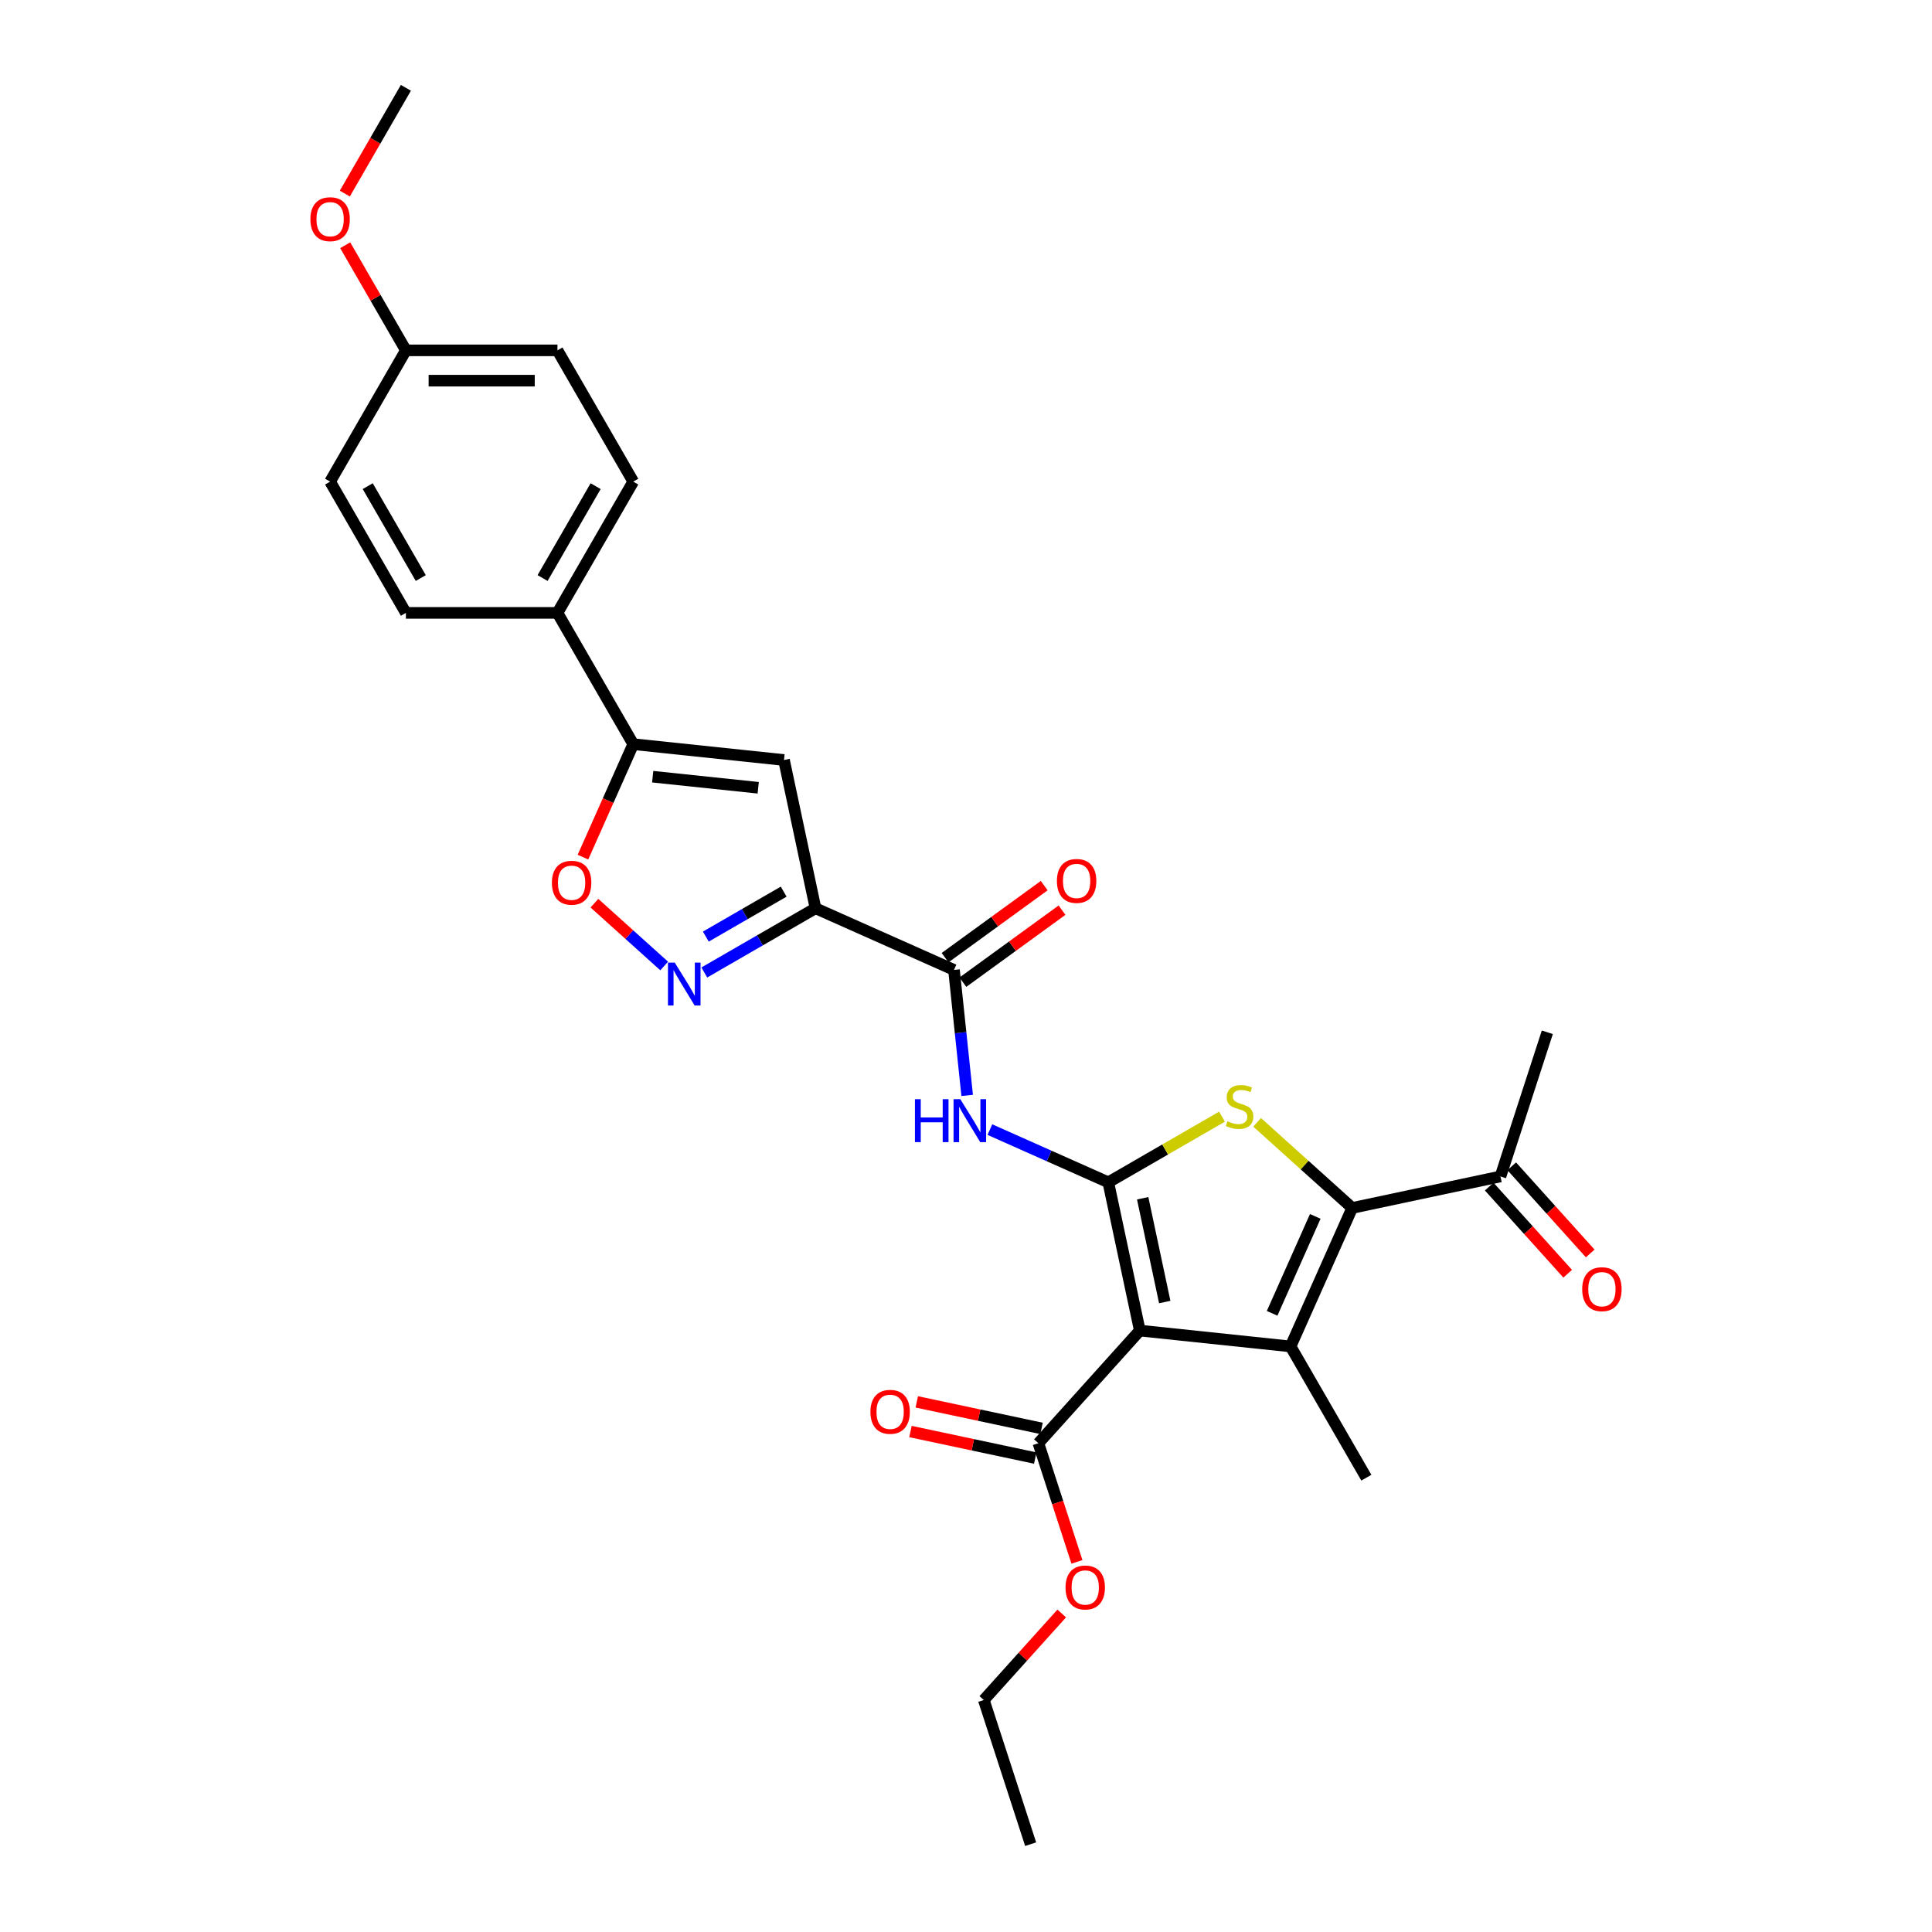 <?xml version='1.0' encoding='iso-8859-1'?>
<svg version='1.1' baseProfile='full'
              xmlns='http://www.w3.org/2000/svg'
                      xmlns:rdkit='http://www.rdkit.org/xml'
                      xmlns:xlink='http://www.w3.org/1999/xlink'
                  xml:space='preserve'
width='1000px' height='1000px' viewBox='0 0 1000 1000'>
<!-- END OF HEADER -->
<rect style='opacity:1.0;fill:#FFFFFF;stroke:none' width='1000' height='1000' x='0' y='0'> </rect>
<path class='bond-0' d='M 573.654,611.966 L 589.966,688.707' style='fill:none;fill-rule:evenodd;stroke:#000000;stroke-width:6px;stroke-linecap:butt;stroke-linejoin:miter;stroke-opacity:1' />
<path class='bond-0' d='M 591.449,620.214 L 602.867,673.933' style='fill:none;fill-rule:evenodd;stroke:#000000;stroke-width:6px;stroke-linecap:butt;stroke-linejoin:miter;stroke-opacity:1' />
<path class='bond-2' d='M 573.654,611.966 L 603.084,594.974' style='fill:none;fill-rule:evenodd;stroke:#000000;stroke-width:6px;stroke-linecap:butt;stroke-linejoin:miter;stroke-opacity:1' />
<path class='bond-2' d='M 603.084,594.974 L 632.513,577.983' style='fill:none;fill-rule:evenodd;stroke:#CCCC00;stroke-width:6px;stroke-linecap:butt;stroke-linejoin:miter;stroke-opacity:1' />
<path class='bond-6' d='M 573.654,611.966 L 543.012,598.323' style='fill:none;fill-rule:evenodd;stroke:#000000;stroke-width:6px;stroke-linecap:butt;stroke-linejoin:miter;stroke-opacity:1' />
<path class='bond-6' d='M 543.012,598.323 L 512.369,584.68' style='fill:none;fill-rule:evenodd;stroke:#0000FF;stroke-width:6px;stroke-linecap:butt;stroke-linejoin:miter;stroke-opacity:1' />
<path class='bond-1' d='M 589.966,688.707 L 667.992,696.908' style='fill:none;fill-rule:evenodd;stroke:#000000;stroke-width:6px;stroke-linecap:butt;stroke-linejoin:miter;stroke-opacity:1' />
<path class='bond-11' d='M 589.966,688.707 L 537.469,747.01' style='fill:none;fill-rule:evenodd;stroke:#000000;stroke-width:6px;stroke-linecap:butt;stroke-linejoin:miter;stroke-opacity:1' />
<path class='bond-19' d='M 667.992,696.908 L 707.219,764.852' style='fill:none;fill-rule:evenodd;stroke:#000000;stroke-width:6px;stroke-linecap:butt;stroke-linejoin:miter;stroke-opacity:1' />
<path class='bond-29' d='M 667.992,696.908 L 699.902,625.235' style='fill:none;fill-rule:evenodd;stroke:#000000;stroke-width:6px;stroke-linecap:butt;stroke-linejoin:miter;stroke-opacity:1' />
<path class='bond-29' d='M 658.444,679.775 L 680.781,629.604' style='fill:none;fill-rule:evenodd;stroke:#000000;stroke-width:6px;stroke-linecap:butt;stroke-linejoin:miter;stroke-opacity:1' />
<path class='bond-3' d='M 650.684,580.918 L 675.293,603.077' style='fill:none;fill-rule:evenodd;stroke:#CCCC00;stroke-width:6px;stroke-linecap:butt;stroke-linejoin:miter;stroke-opacity:1' />
<path class='bond-3' d='M 675.293,603.077 L 699.902,625.235' style='fill:none;fill-rule:evenodd;stroke:#000000;stroke-width:6px;stroke-linecap:butt;stroke-linejoin:miter;stroke-opacity:1' />
<path class='bond-12' d='M 699.902,625.235 L 776.643,608.923' style='fill:none;fill-rule:evenodd;stroke:#000000;stroke-width:6px;stroke-linecap:butt;stroke-linejoin:miter;stroke-opacity:1' />
<path class='bond-4' d='M 422.108,470.119 L 493.781,502.029' style='fill:none;fill-rule:evenodd;stroke:#000000;stroke-width:6px;stroke-linecap:butt;stroke-linejoin:miter;stroke-opacity:1' />
<path class='bond-5' d='M 422.108,470.119 L 393.33,486.734' style='fill:none;fill-rule:evenodd;stroke:#000000;stroke-width:6px;stroke-linecap:butt;stroke-linejoin:miter;stroke-opacity:1' />
<path class='bond-5' d='M 393.33,486.734 L 364.551,503.349' style='fill:none;fill-rule:evenodd;stroke:#0000FF;stroke-width:6px;stroke-linecap:butt;stroke-linejoin:miter;stroke-opacity:1' />
<path class='bond-5' d='M 405.629,461.514 L 385.484,473.145' style='fill:none;fill-rule:evenodd;stroke:#000000;stroke-width:6px;stroke-linecap:butt;stroke-linejoin:miter;stroke-opacity:1' />
<path class='bond-5' d='M 385.484,473.145 L 365.339,484.776' style='fill:none;fill-rule:evenodd;stroke:#0000FF;stroke-width:6px;stroke-linecap:butt;stroke-linejoin:miter;stroke-opacity:1' />
<path class='bond-7' d='M 422.108,470.119 L 405.796,393.378' style='fill:none;fill-rule:evenodd;stroke:#000000;stroke-width:6px;stroke-linecap:butt;stroke-linejoin:miter;stroke-opacity:1' />
<path class='bond-10' d='M 343.776,499.993 L 325.724,483.739' style='fill:none;fill-rule:evenodd;stroke:#0000FF;stroke-width:6px;stroke-linecap:butt;stroke-linejoin:miter;stroke-opacity:1' />
<path class='bond-10' d='M 325.724,483.739 L 307.671,467.484' style='fill:none;fill-rule:evenodd;stroke:#FF0000;stroke-width:6px;stroke-linecap:butt;stroke-linejoin:miter;stroke-opacity:1' />
<path class='bond-8' d='M 500.608,566.984 L 497.194,534.507' style='fill:none;fill-rule:evenodd;stroke:#0000FF;stroke-width:6px;stroke-linecap:butt;stroke-linejoin:miter;stroke-opacity:1' />
<path class='bond-8' d='M 497.194,534.507 L 493.781,502.029' style='fill:none;fill-rule:evenodd;stroke:#000000;stroke-width:6px;stroke-linecap:butt;stroke-linejoin:miter;stroke-opacity:1' />
<path class='bond-9' d='M 405.796,393.378 L 327.771,385.177' style='fill:none;fill-rule:evenodd;stroke:#000000;stroke-width:6px;stroke-linecap:butt;stroke-linejoin:miter;stroke-opacity:1' />
<path class='bond-9' d='M 392.452,407.753 L 337.834,402.012' style='fill:none;fill-rule:evenodd;stroke:#000000;stroke-width:6px;stroke-linecap:butt;stroke-linejoin:miter;stroke-opacity:1' />
<path class='bond-14' d='M 498.392,508.376 L 524.048,489.737' style='fill:none;fill-rule:evenodd;stroke:#000000;stroke-width:6px;stroke-linecap:butt;stroke-linejoin:miter;stroke-opacity:1' />
<path class='bond-14' d='M 524.048,489.737 L 549.703,471.097' style='fill:none;fill-rule:evenodd;stroke:#FF0000;stroke-width:6px;stroke-linecap:butt;stroke-linejoin:miter;stroke-opacity:1' />
<path class='bond-14' d='M 489.169,495.682 L 514.825,477.042' style='fill:none;fill-rule:evenodd;stroke:#000000;stroke-width:6px;stroke-linecap:butt;stroke-linejoin:miter;stroke-opacity:1' />
<path class='bond-14' d='M 514.825,477.042 L 540.48,458.402' style='fill:none;fill-rule:evenodd;stroke:#FF0000;stroke-width:6px;stroke-linecap:butt;stroke-linejoin:miter;stroke-opacity:1' />
<path class='bond-13' d='M 327.771,385.177 L 288.543,317.232' style='fill:none;fill-rule:evenodd;stroke:#000000;stroke-width:6px;stroke-linecap:butt;stroke-linejoin:miter;stroke-opacity:1' />
<path class='bond-30' d='M 327.771,385.177 L 314.753,414.415' style='fill:none;fill-rule:evenodd;stroke:#000000;stroke-width:6px;stroke-linecap:butt;stroke-linejoin:miter;stroke-opacity:1' />
<path class='bond-30' d='M 314.753,414.415 L 301.735,443.653' style='fill:none;fill-rule:evenodd;stroke:#FF0000;stroke-width:6px;stroke-linecap:butt;stroke-linejoin:miter;stroke-opacity:1' />
<path class='bond-15' d='M 539.1,739.336 L 506.81,732.473' style='fill:none;fill-rule:evenodd;stroke:#000000;stroke-width:6px;stroke-linecap:butt;stroke-linejoin:miter;stroke-opacity:1' />
<path class='bond-15' d='M 506.81,732.473 L 474.52,725.609' style='fill:none;fill-rule:evenodd;stroke:#FF0000;stroke-width:6px;stroke-linecap:butt;stroke-linejoin:miter;stroke-opacity:1' />
<path class='bond-15' d='M 535.838,754.685 L 503.548,747.821' style='fill:none;fill-rule:evenodd;stroke:#000000;stroke-width:6px;stroke-linecap:butt;stroke-linejoin:miter;stroke-opacity:1' />
<path class='bond-15' d='M 503.548,747.821 L 471.257,740.958' style='fill:none;fill-rule:evenodd;stroke:#FF0000;stroke-width:6px;stroke-linecap:butt;stroke-linejoin:miter;stroke-opacity:1' />
<path class='bond-20' d='M 537.469,747.01 L 547.447,777.72' style='fill:none;fill-rule:evenodd;stroke:#000000;stroke-width:6px;stroke-linecap:butt;stroke-linejoin:miter;stroke-opacity:1' />
<path class='bond-20' d='M 547.447,777.72 L 557.425,808.43' style='fill:none;fill-rule:evenodd;stroke:#FF0000;stroke-width:6px;stroke-linecap:butt;stroke-linejoin:miter;stroke-opacity:1' />
<path class='bond-16' d='M 770.813,614.173 L 791.121,636.727' style='fill:none;fill-rule:evenodd;stroke:#000000;stroke-width:6px;stroke-linecap:butt;stroke-linejoin:miter;stroke-opacity:1' />
<path class='bond-16' d='M 791.121,636.727 L 811.428,659.28' style='fill:none;fill-rule:evenodd;stroke:#FF0000;stroke-width:6px;stroke-linecap:butt;stroke-linejoin:miter;stroke-opacity:1' />
<path class='bond-16' d='M 782.474,603.673 L 802.781,626.227' style='fill:none;fill-rule:evenodd;stroke:#000000;stroke-width:6px;stroke-linecap:butt;stroke-linejoin:miter;stroke-opacity:1' />
<path class='bond-16' d='M 802.781,626.227 L 823.089,648.781' style='fill:none;fill-rule:evenodd;stroke:#FF0000;stroke-width:6px;stroke-linecap:butt;stroke-linejoin:miter;stroke-opacity:1' />
<path class='bond-25' d='M 776.643,608.923 L 800.887,534.308' style='fill:none;fill-rule:evenodd;stroke:#000000;stroke-width:6px;stroke-linecap:butt;stroke-linejoin:miter;stroke-opacity:1' />
<path class='bond-17' d='M 288.543,317.232 L 327.771,249.288' style='fill:none;fill-rule:evenodd;stroke:#000000;stroke-width:6px;stroke-linecap:butt;stroke-linejoin:miter;stroke-opacity:1' />
<path class='bond-17' d='M 280.838,299.195 L 308.298,251.634' style='fill:none;fill-rule:evenodd;stroke:#000000;stroke-width:6px;stroke-linecap:butt;stroke-linejoin:miter;stroke-opacity:1' />
<path class='bond-18' d='M 288.543,317.232 L 210.087,317.232' style='fill:none;fill-rule:evenodd;stroke:#000000;stroke-width:6px;stroke-linecap:butt;stroke-linejoin:miter;stroke-opacity:1' />
<path class='bond-23' d='M 327.771,249.288 L 288.543,181.343' style='fill:none;fill-rule:evenodd;stroke:#000000;stroke-width:6px;stroke-linecap:butt;stroke-linejoin:miter;stroke-opacity:1' />
<path class='bond-22' d='M 210.087,317.232 L 170.86,249.288' style='fill:none;fill-rule:evenodd;stroke:#000000;stroke-width:6px;stroke-linecap:butt;stroke-linejoin:miter;stroke-opacity:1' />
<path class='bond-22' d='M 217.792,299.195 L 190.333,251.634' style='fill:none;fill-rule:evenodd;stroke:#000000;stroke-width:6px;stroke-linecap:butt;stroke-linejoin:miter;stroke-opacity:1' />
<path class='bond-26' d='M 549.553,835.132 L 529.384,857.531' style='fill:none;fill-rule:evenodd;stroke:#FF0000;stroke-width:6px;stroke-linecap:butt;stroke-linejoin:miter;stroke-opacity:1' />
<path class='bond-26' d='M 529.384,857.531 L 509.216,879.93' style='fill:none;fill-rule:evenodd;stroke:#000000;stroke-width:6px;stroke-linecap:butt;stroke-linejoin:miter;stroke-opacity:1' />
<path class='bond-21' d='M 210.087,181.343 L 170.86,249.288' style='fill:none;fill-rule:evenodd;stroke:#000000;stroke-width:6px;stroke-linecap:butt;stroke-linejoin:miter;stroke-opacity:1' />
<path class='bond-24' d='M 210.087,181.343 L 194.383,154.142' style='fill:none;fill-rule:evenodd;stroke:#000000;stroke-width:6px;stroke-linecap:butt;stroke-linejoin:miter;stroke-opacity:1' />
<path class='bond-24' d='M 194.383,154.142 L 178.678,126.94' style='fill:none;fill-rule:evenodd;stroke:#FF0000;stroke-width:6px;stroke-linecap:butt;stroke-linejoin:miter;stroke-opacity:1' />
<path class='bond-31' d='M 210.087,181.343 L 288.543,181.343' style='fill:none;fill-rule:evenodd;stroke:#000000;stroke-width:6px;stroke-linecap:butt;stroke-linejoin:miter;stroke-opacity:1' />
<path class='bond-31' d='M 221.856,197.035 L 276.775,197.035' style='fill:none;fill-rule:evenodd;stroke:#000000;stroke-width:6px;stroke-linecap:butt;stroke-linejoin:miter;stroke-opacity:1' />
<path class='bond-27' d='M 178.478,100.203 L 194.283,72.829' style='fill:none;fill-rule:evenodd;stroke:#FF0000;stroke-width:6px;stroke-linecap:butt;stroke-linejoin:miter;stroke-opacity:1' />
<path class='bond-27' d='M 194.283,72.829 L 210.087,45.455' style='fill:none;fill-rule:evenodd;stroke:#000000;stroke-width:6px;stroke-linecap:butt;stroke-linejoin:miter;stroke-opacity:1' />
<path class='bond-28' d='M 509.216,879.93 L 533.46,954.545' style='fill:none;fill-rule:evenodd;stroke:#000000;stroke-width:6px;stroke-linecap:butt;stroke-linejoin:miter;stroke-opacity:1' />
<path  class='atom-3' d='M 635.322 580.364
Q 635.573 580.458, 636.609 580.897
Q 637.644 581.337, 638.774 581.619
Q 639.935 581.87, 641.065 581.87
Q 643.168 581.87, 644.392 580.866
Q 645.616 579.83, 645.616 578.042
Q 645.616 576.818, 644.988 576.064
Q 644.392 575.311, 643.45 574.903
Q 642.509 574.495, 640.94 574.025
Q 638.963 573.428, 637.77 572.863
Q 636.609 572.299, 635.762 571.106
Q 634.946 569.914, 634.946 567.905
Q 634.946 565.112, 636.829 563.386
Q 638.743 561.66, 642.509 561.66
Q 645.082 561.66, 648.001 562.884
L 647.279 565.3
Q 644.611 564.202, 642.603 564.202
Q 640.437 564.202, 639.245 565.112
Q 638.052 565.991, 638.084 567.529
Q 638.084 568.721, 638.68 569.443
Q 639.308 570.165, 640.186 570.573
Q 641.096 570.981, 642.603 571.451
Q 644.611 572.079, 645.804 572.707
Q 646.996 573.334, 647.844 574.621
Q 648.722 575.876, 648.722 578.042
Q 648.722 581.117, 646.651 582.78
Q 644.611 584.412, 641.191 584.412
Q 639.214 584.412, 637.707 583.973
Q 636.232 583.565, 634.475 582.843
L 635.322 580.364
' fill='#CCCC00'/>
<path  class='atom-6' d='M 349.252 498.237
L 356.533 510.005
Q 357.255 511.166, 358.416 513.269
Q 359.577 515.372, 359.64 515.497
L 359.64 498.237
L 362.59 498.237
L 362.59 520.456
L 359.546 520.456
L 351.732 507.589
Q 350.821 506.083, 349.849 504.357
Q 348.907 502.631, 348.625 502.097
L 348.625 520.456
L 345.738 520.456
L 345.738 498.237
L 349.252 498.237
' fill='#0000FF'/>
<path  class='atom-7' d='M 473.565 568.946
L 476.578 568.946
L 476.578 578.392
L 487.938 578.392
L 487.938 568.946
L 490.951 568.946
L 490.951 591.164
L 487.938 591.164
L 487.938 580.902
L 476.578 580.902
L 476.578 591.164
L 473.565 591.164
L 473.565 568.946
' fill='#0000FF'/>
<path  class='atom-7' d='M 497.07 568.946
L 504.351 580.714
Q 505.073 581.875, 506.234 583.978
Q 507.395 586.08, 507.458 586.206
L 507.458 568.946
L 510.408 568.946
L 510.408 591.164
L 507.364 591.164
L 499.549 578.298
Q 498.639 576.791, 497.666 575.065
Q 496.725 573.339, 496.443 572.806
L 496.443 591.164
L 493.555 591.164
L 493.555 568.946
L 497.07 568.946
' fill='#0000FF'/>
<path  class='atom-11' d='M 285.661 456.912
Q 285.661 451.577, 288.297 448.596
Q 290.933 445.615, 295.86 445.615
Q 300.787 445.615, 303.423 448.596
Q 306.059 451.577, 306.059 456.912
Q 306.059 462.31, 303.392 465.385
Q 300.724 468.429, 295.86 468.429
Q 290.964 468.429, 288.297 465.385
Q 285.661 462.341, 285.661 456.912
M 295.86 465.919
Q 299.249 465.919, 301.069 463.659
Q 302.921 461.368, 302.921 456.912
Q 302.921 452.55, 301.069 450.353
Q 299.249 448.125, 295.86 448.125
Q 292.471 448.125, 290.619 450.322
Q 288.799 452.519, 288.799 456.912
Q 288.799 461.4, 290.619 463.659
Q 292.471 465.919, 295.86 465.919
' fill='#FF0000'/>
<path  class='atom-15' d='M 547.053 455.977
Q 547.053 450.642, 549.689 447.661
Q 552.326 444.679, 557.253 444.679
Q 562.18 444.679, 564.816 447.661
Q 567.452 450.642, 567.452 455.977
Q 567.452 461.375, 564.784 464.45
Q 562.117 467.494, 557.253 467.494
Q 552.357 467.494, 549.689 464.45
Q 547.053 461.406, 547.053 455.977
M 557.253 464.984
Q 560.642 464.984, 562.462 462.724
Q 564.314 460.433, 564.314 455.977
Q 564.314 451.615, 562.462 449.418
Q 560.642 447.19, 557.253 447.19
Q 553.863 447.19, 552.012 449.387
Q 550.192 451.584, 550.192 455.977
Q 550.192 460.465, 552.012 462.724
Q 553.863 464.984, 557.253 464.984
' fill='#FF0000'/>
<path  class='atom-16' d='M 450.529 730.761
Q 450.529 725.426, 453.165 722.445
Q 455.801 719.464, 460.728 719.464
Q 465.655 719.464, 468.291 722.445
Q 470.927 725.426, 470.927 730.761
Q 470.927 736.159, 468.26 739.235
Q 465.592 742.279, 460.728 742.279
Q 455.832 742.279, 453.165 739.235
Q 450.529 736.191, 450.529 730.761
M 460.728 739.768
Q 464.117 739.768, 465.937 737.509
Q 467.789 735.218, 467.789 730.761
Q 467.789 726.399, 465.937 724.203
Q 464.117 721.974, 460.728 721.974
Q 457.339 721.974, 455.487 724.171
Q 453.667 726.368, 453.667 730.761
Q 453.667 735.249, 455.487 737.509
Q 457.339 739.768, 460.728 739.768
' fill='#FF0000'/>
<path  class='atom-17' d='M 818.941 667.29
Q 818.941 661.955, 821.577 658.973
Q 824.213 655.992, 829.14 655.992
Q 834.067 655.992, 836.703 658.973
Q 839.34 661.955, 839.34 667.29
Q 839.34 672.687, 836.672 675.763
Q 834.005 678.807, 829.14 678.807
Q 824.245 678.807, 821.577 675.763
Q 818.941 672.719, 818.941 667.29
M 829.14 676.296
Q 832.53 676.296, 834.35 674.037
Q 836.201 671.746, 836.201 667.29
Q 836.201 662.928, 834.35 660.731
Q 832.53 658.503, 829.14 658.503
Q 825.751 658.503, 823.9 660.699
Q 822.079 662.896, 822.079 667.29
Q 822.079 671.777, 823.9 674.037
Q 825.751 676.296, 829.14 676.296
' fill='#FF0000'/>
<path  class='atom-21' d='M 551.514 821.689
Q 551.514 816.354, 554.15 813.373
Q 556.786 810.391, 561.713 810.391
Q 566.64 810.391, 569.276 813.373
Q 571.912 816.354, 571.912 821.689
Q 571.912 827.087, 569.245 830.162
Q 566.577 833.206, 561.713 833.206
Q 556.817 833.206, 554.15 830.162
Q 551.514 827.118, 551.514 821.689
M 561.713 830.696
Q 565.102 830.696, 566.923 828.436
Q 568.774 826.145, 568.774 821.689
Q 568.774 817.327, 566.923 815.13
Q 565.102 812.902, 561.713 812.902
Q 558.324 812.902, 556.472 815.099
Q 554.652 817.295, 554.652 821.689
Q 554.652 826.177, 556.472 828.436
Q 558.324 830.696, 561.713 830.696
' fill='#FF0000'/>
<path  class='atom-25' d='M 160.66 113.462
Q 160.66 108.127, 163.297 105.145
Q 165.933 102.164, 170.86 102.164
Q 175.787 102.164, 178.423 105.145
Q 181.059 108.127, 181.059 113.462
Q 181.059 118.859, 178.391 121.935
Q 175.724 124.979, 170.86 124.979
Q 165.964 124.979, 163.297 121.935
Q 160.66 118.891, 160.66 113.462
M 170.86 122.468
Q 174.249 122.468, 176.069 120.209
Q 177.921 117.918, 177.921 113.462
Q 177.921 109.1, 176.069 106.903
Q 174.249 104.675, 170.86 104.675
Q 167.47 104.675, 165.619 106.871
Q 163.799 109.068, 163.799 113.462
Q 163.799 117.949, 165.619 120.209
Q 167.47 122.468, 170.86 122.468
' fill='#FF0000'/>
</svg>
